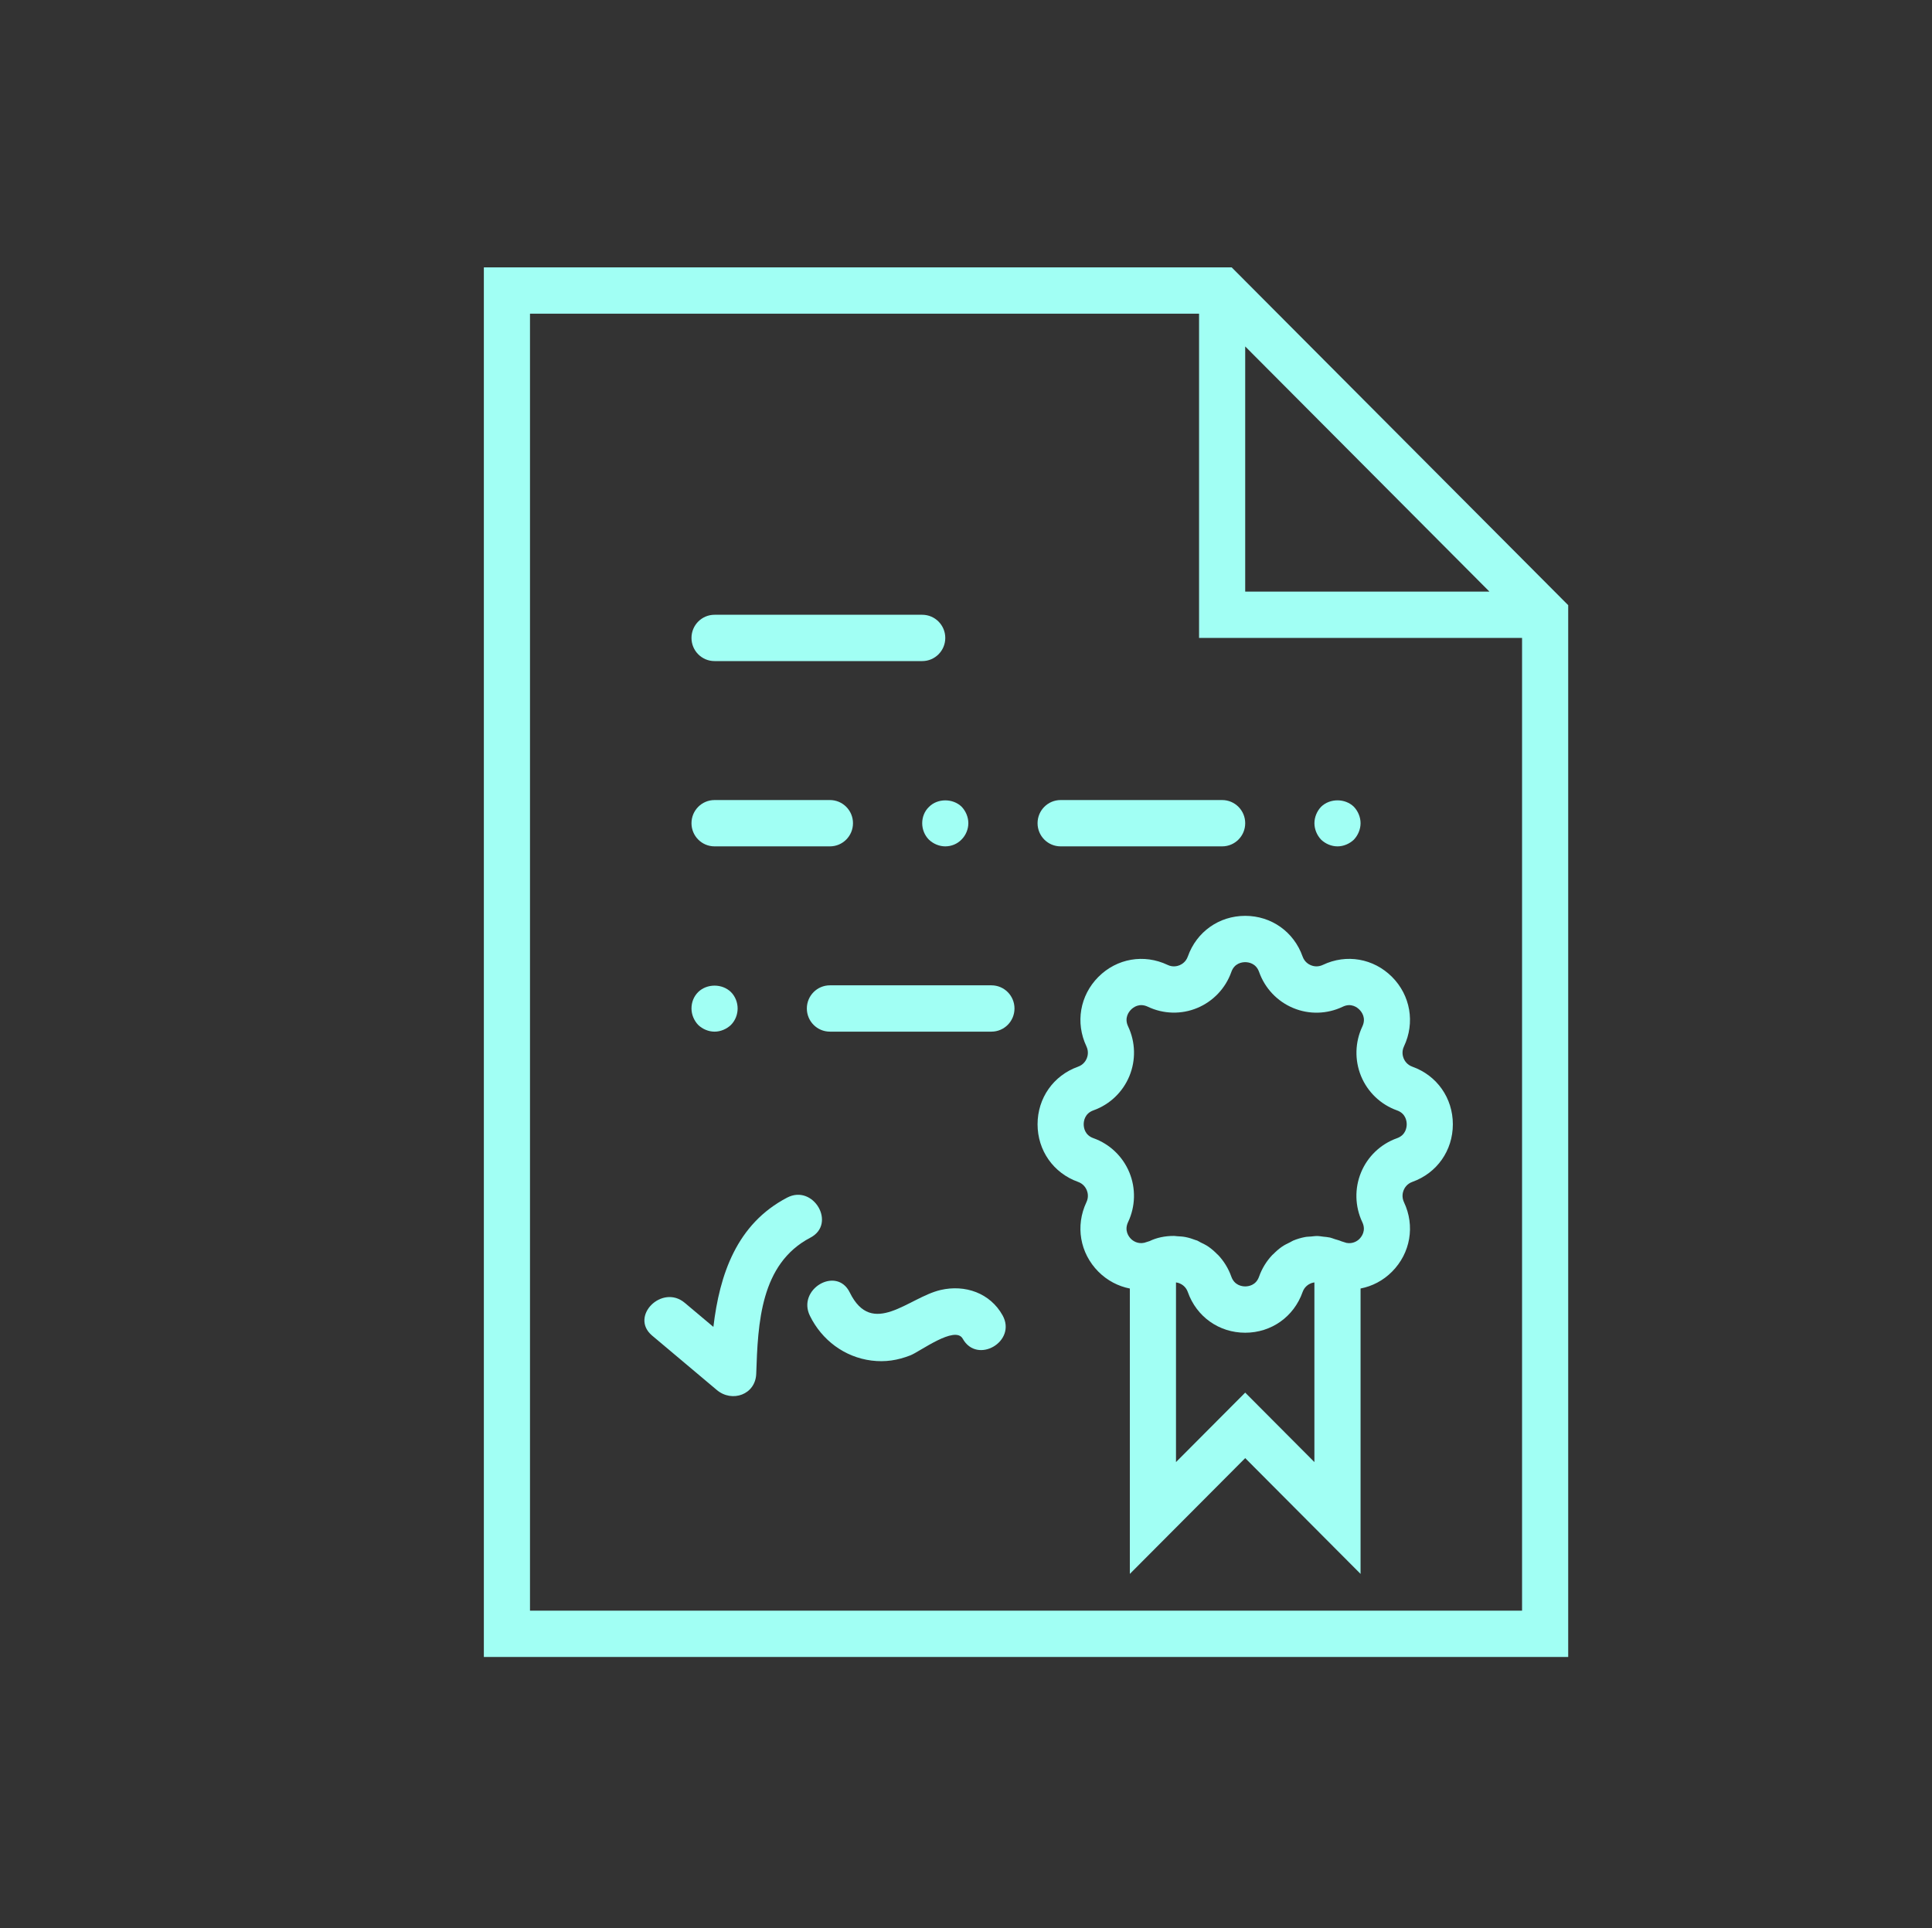 <?xml version="1.0" encoding="UTF-8"?> <svg xmlns="http://www.w3.org/2000/svg" width="513" height="512" viewBox="0 0 513 512" fill="none"><rect x="0" y="0" width="513" height="512" fill="#333333" stroke="none"/><path d="M327.047 71H128.475V440H416.402V160.704L327.047 71ZM330.636 91.996L395.488 157.1H330.636V91.996ZM140.727 427.7V83.3H318.384V169.4H404.15V427.7H140.727Z" fill="#A1FFF4"></path><path d="M189.735 175.55H244.871C248.258 175.55 250.997 172.801 250.997 169.4C250.997 165.999 248.258 163.25 244.871 163.25H189.735C186.348 163.25 183.609 165.999 183.609 169.4C183.609 172.801 186.348 175.55 189.735 175.55Z" fill="#A1FFF4"></path><path d="M189.735 224.75H220.366C223.754 224.75 226.492 222.001 226.492 218.6C226.492 215.199 223.754 212.45 220.366 212.45H189.735C186.348 212.45 183.609 215.199 183.609 218.6C183.609 222.001 186.348 224.75 189.735 224.75Z" fill="#A1FFF4"></path><path d="M281.628 224.75H324.511C327.899 224.75 330.637 222.001 330.637 218.6C330.637 215.199 327.899 212.45 324.511 212.45H281.628C278.24 212.45 275.502 215.199 275.502 218.6C275.502 222.001 278.24 224.75 281.628 224.75Z" fill="#A1FFF4"></path><path d="M246.648 214.295C245.484 215.402 244.871 216.995 244.871 218.6C244.871 220.199 245.484 221.798 246.648 222.966C247.806 224.073 249.404 224.75 250.997 224.75C252.59 224.75 254.183 224.129 255.347 222.905C256.449 221.792 257.123 220.199 257.123 218.6C257.123 216.995 256.449 215.396 255.347 214.233C253.019 211.958 248.914 211.958 246.648 214.295Z" fill="#A1FFF4"></path><path d="M355.142 224.751C356.735 224.751 358.327 224.075 359.491 222.968C360.594 221.799 361.268 220.2 361.268 218.601C361.268 216.996 360.594 215.397 359.491 214.235C357.163 211.959 353.12 211.959 350.792 214.235C349.683 215.397 349.016 216.996 349.016 218.601C349.016 220.2 349.683 221.799 350.792 222.968C351.95 224.075 353.549 224.751 355.142 224.751Z" fill="#A1FFF4"></path><path d="M263.249 261.65H220.366C216.979 261.65 214.24 264.399 214.24 267.8C214.24 271.201 216.979 273.95 220.366 273.95H263.249C266.637 273.95 269.375 271.201 269.375 267.8C269.375 264.399 266.637 261.65 263.249 261.65Z" fill="#A1FFF4"></path><path d="M189.735 273.952C191.328 273.952 192.921 273.275 194.085 272.168C195.243 271 195.862 269.401 195.862 267.802C195.862 266.196 195.243 264.597 194.085 263.435C191.757 261.16 187.714 261.16 185.386 263.435C184.222 264.597 183.609 266.135 183.609 267.802C183.609 269.401 184.277 271 185.386 272.168C186.544 273.275 188.143 273.952 189.735 273.952Z" fill="#A1FFF4"></path><path d="M209.004 318.024C195.588 325.035 191.073 338.448 189.425 352.353C186.888 350.219 184.352 348.091 181.816 345.957C175.812 340.908 167.101 349.561 173.154 354.66C178.882 359.475 184.616 364.297 190.344 369.118C194.375 372.507 200.617 370.367 200.801 364.77C201.248 351.449 201.873 335.607 215.185 328.651C222.181 324.992 215.994 314.371 209.004 318.024Z" fill="#A1FFF4"></path><path d="M249.747 342.554C241.262 344.528 231.607 355.364 225.634 343.206C222.149 336.108 211.575 342.332 215.055 349.411C218.222 355.862 224.244 360.383 231.405 361.293C235.044 361.754 238.334 361.237 241.746 359.903C244.252 358.925 253.612 351.859 255.634 355.493C259.481 362.406 270.067 356.207 266.214 349.288C262.924 343.372 256.265 341.035 249.747 342.554Z" fill="#A1FFF4"></path><path d="M375.021 283.255C373.593 282.745 372.962 281.662 372.711 281.06C372.466 280.457 372.141 279.239 372.797 277.862C375.768 271.576 374.524 264.338 369.624 259.412C364.717 254.498 357.5 253.243 351.251 256.226C349.867 256.884 348.654 256.558 348.06 256.312C347.453 256.06 346.381 255.426 345.873 253.993C343.551 247.431 337.572 243.2 330.637 243.2C323.702 243.2 317.723 247.431 315.401 253.993C314.893 255.426 313.815 256.06 313.214 256.312C312.62 256.558 311.401 256.89 310.029 256.226C303.774 253.255 296.564 254.492 291.65 259.412C286.75 264.338 285.506 271.576 288.477 277.855C289.126 279.239 288.808 280.457 288.563 281.06C288.312 281.668 287.681 282.745 286.253 283.255C279.717 285.586 275.502 291.588 275.502 298.55C275.502 305.512 279.717 311.514 286.253 313.845C287.681 314.356 288.312 315.438 288.563 316.041C288.808 316.644 289.133 317.861 288.477 319.239C285.506 325.524 286.75 332.763 291.65 337.689C294.021 340.063 296.931 341.563 300.006 342.166V417.946L330.637 387.196L361.268 417.946V342.16C364.343 341.563 367.259 340.069 369.624 337.689C374.524 332.763 375.768 325.524 372.797 319.245C372.148 317.861 372.466 316.644 372.711 316.041C372.962 315.432 373.593 314.356 375.021 313.845C381.557 311.514 385.772 305.512 385.772 298.55C385.772 291.588 381.557 285.586 375.021 283.255ZM330.637 369.804L312.259 388.254V340.542C312.314 340.549 312.369 340.555 312.418 340.567C312.724 340.629 313.018 340.702 313.214 340.788C313.514 340.918 313.937 341.139 314.342 341.502C314.752 341.871 315.15 342.387 315.401 343.107C317.723 349.669 323.702 353.9 330.637 353.9C337.572 353.9 343.551 349.669 345.873 343.107C346.124 342.387 346.522 341.871 346.932 341.502C347.343 341.133 347.76 340.911 348.06 340.788C348.256 340.708 348.544 340.629 348.85 340.567C348.899 340.561 348.954 340.549 349.009 340.542V388.248L330.637 369.804ZM370.916 302.259C366.616 303.79 363.142 307.099 361.396 311.336C359.644 315.573 359.761 320.383 361.727 324.534C362.799 326.791 361.549 328.408 360.955 328.999C360.471 329.497 359.234 330.376 357.518 330.044L356.171 329.62C355.613 329.368 355.025 329.233 354.449 329.054C354.02 328.919 353.604 328.734 353.169 328.63C352.569 328.495 351.95 328.458 351.337 328.39C350.841 328.335 350.357 328.23 349.861 328.218C349.267 328.206 348.678 328.304 348.09 328.353C347.582 328.402 347.067 328.39 346.559 328.488C345.474 328.691 344.409 329.005 343.373 329.435L343.361 329.442C343.091 329.552 342.865 329.731 342.601 329.854C341.842 330.223 341.076 330.586 340.384 331.065C339.557 331.637 338.803 332.314 338.099 333.027C338.019 333.107 337.915 333.169 337.835 333.255C336.291 334.884 335.085 336.84 334.319 338.999C333.498 341.348 331.47 341.6 330.637 341.6C329.804 341.6 327.776 341.348 326.943 338.986C326.177 336.822 324.97 334.872 323.427 333.242C323.365 333.175 323.286 333.132 323.218 333.064C322.495 332.326 321.723 331.643 320.872 331.053C320.21 330.592 319.469 330.247 318.74 329.891C318.452 329.749 318.195 329.552 317.895 329.429L317.889 329.423C317.76 329.368 317.625 329.356 317.496 329.306C316.602 328.962 315.695 328.673 314.77 328.495C314.023 328.347 313.282 328.316 312.534 328.273C312.259 328.261 311.983 328.193 311.707 328.193C311.689 328.193 311.677 328.199 311.658 328.199C309.367 328.193 307.143 328.642 305.244 329.571L303.854 330.007C302.095 330.407 300.815 329.497 300.313 328.987C299.718 328.396 298.469 326.785 299.541 324.515C301.501 320.37 301.624 315.567 299.872 311.324C298.126 307.093 294.652 303.778 290.352 302.246C288.005 301.422 287.754 299.387 287.754 298.55C287.754 297.714 288.005 295.678 290.358 294.842C294.658 293.31 298.132 290.002 299.878 285.764C301.63 281.527 301.513 276.718 299.547 272.566C298.475 270.309 299.725 268.692 300.319 268.102C300.907 267.505 302.506 266.263 304.773 267.327C308.895 269.295 313.686 269.43 317.913 267.659C322.128 265.906 325.43 262.419 326.955 258.102C327.776 255.752 329.804 255.5 330.637 255.5C331.47 255.5 333.498 255.752 334.331 258.114C335.863 262.431 339.152 265.918 343.373 267.671C347.588 269.442 352.385 269.313 356.52 267.339C358.762 266.25 360.385 267.517 360.967 268.114C361.562 268.704 362.811 270.316 361.739 272.585C359.779 276.73 359.656 281.533 361.408 285.777C363.154 290.008 366.628 293.323 370.928 294.854C373.269 295.678 373.52 297.714 373.52 298.55C373.52 299.387 373.269 301.422 370.916 302.259Z" fill="#A1FFF4"></path></svg> 